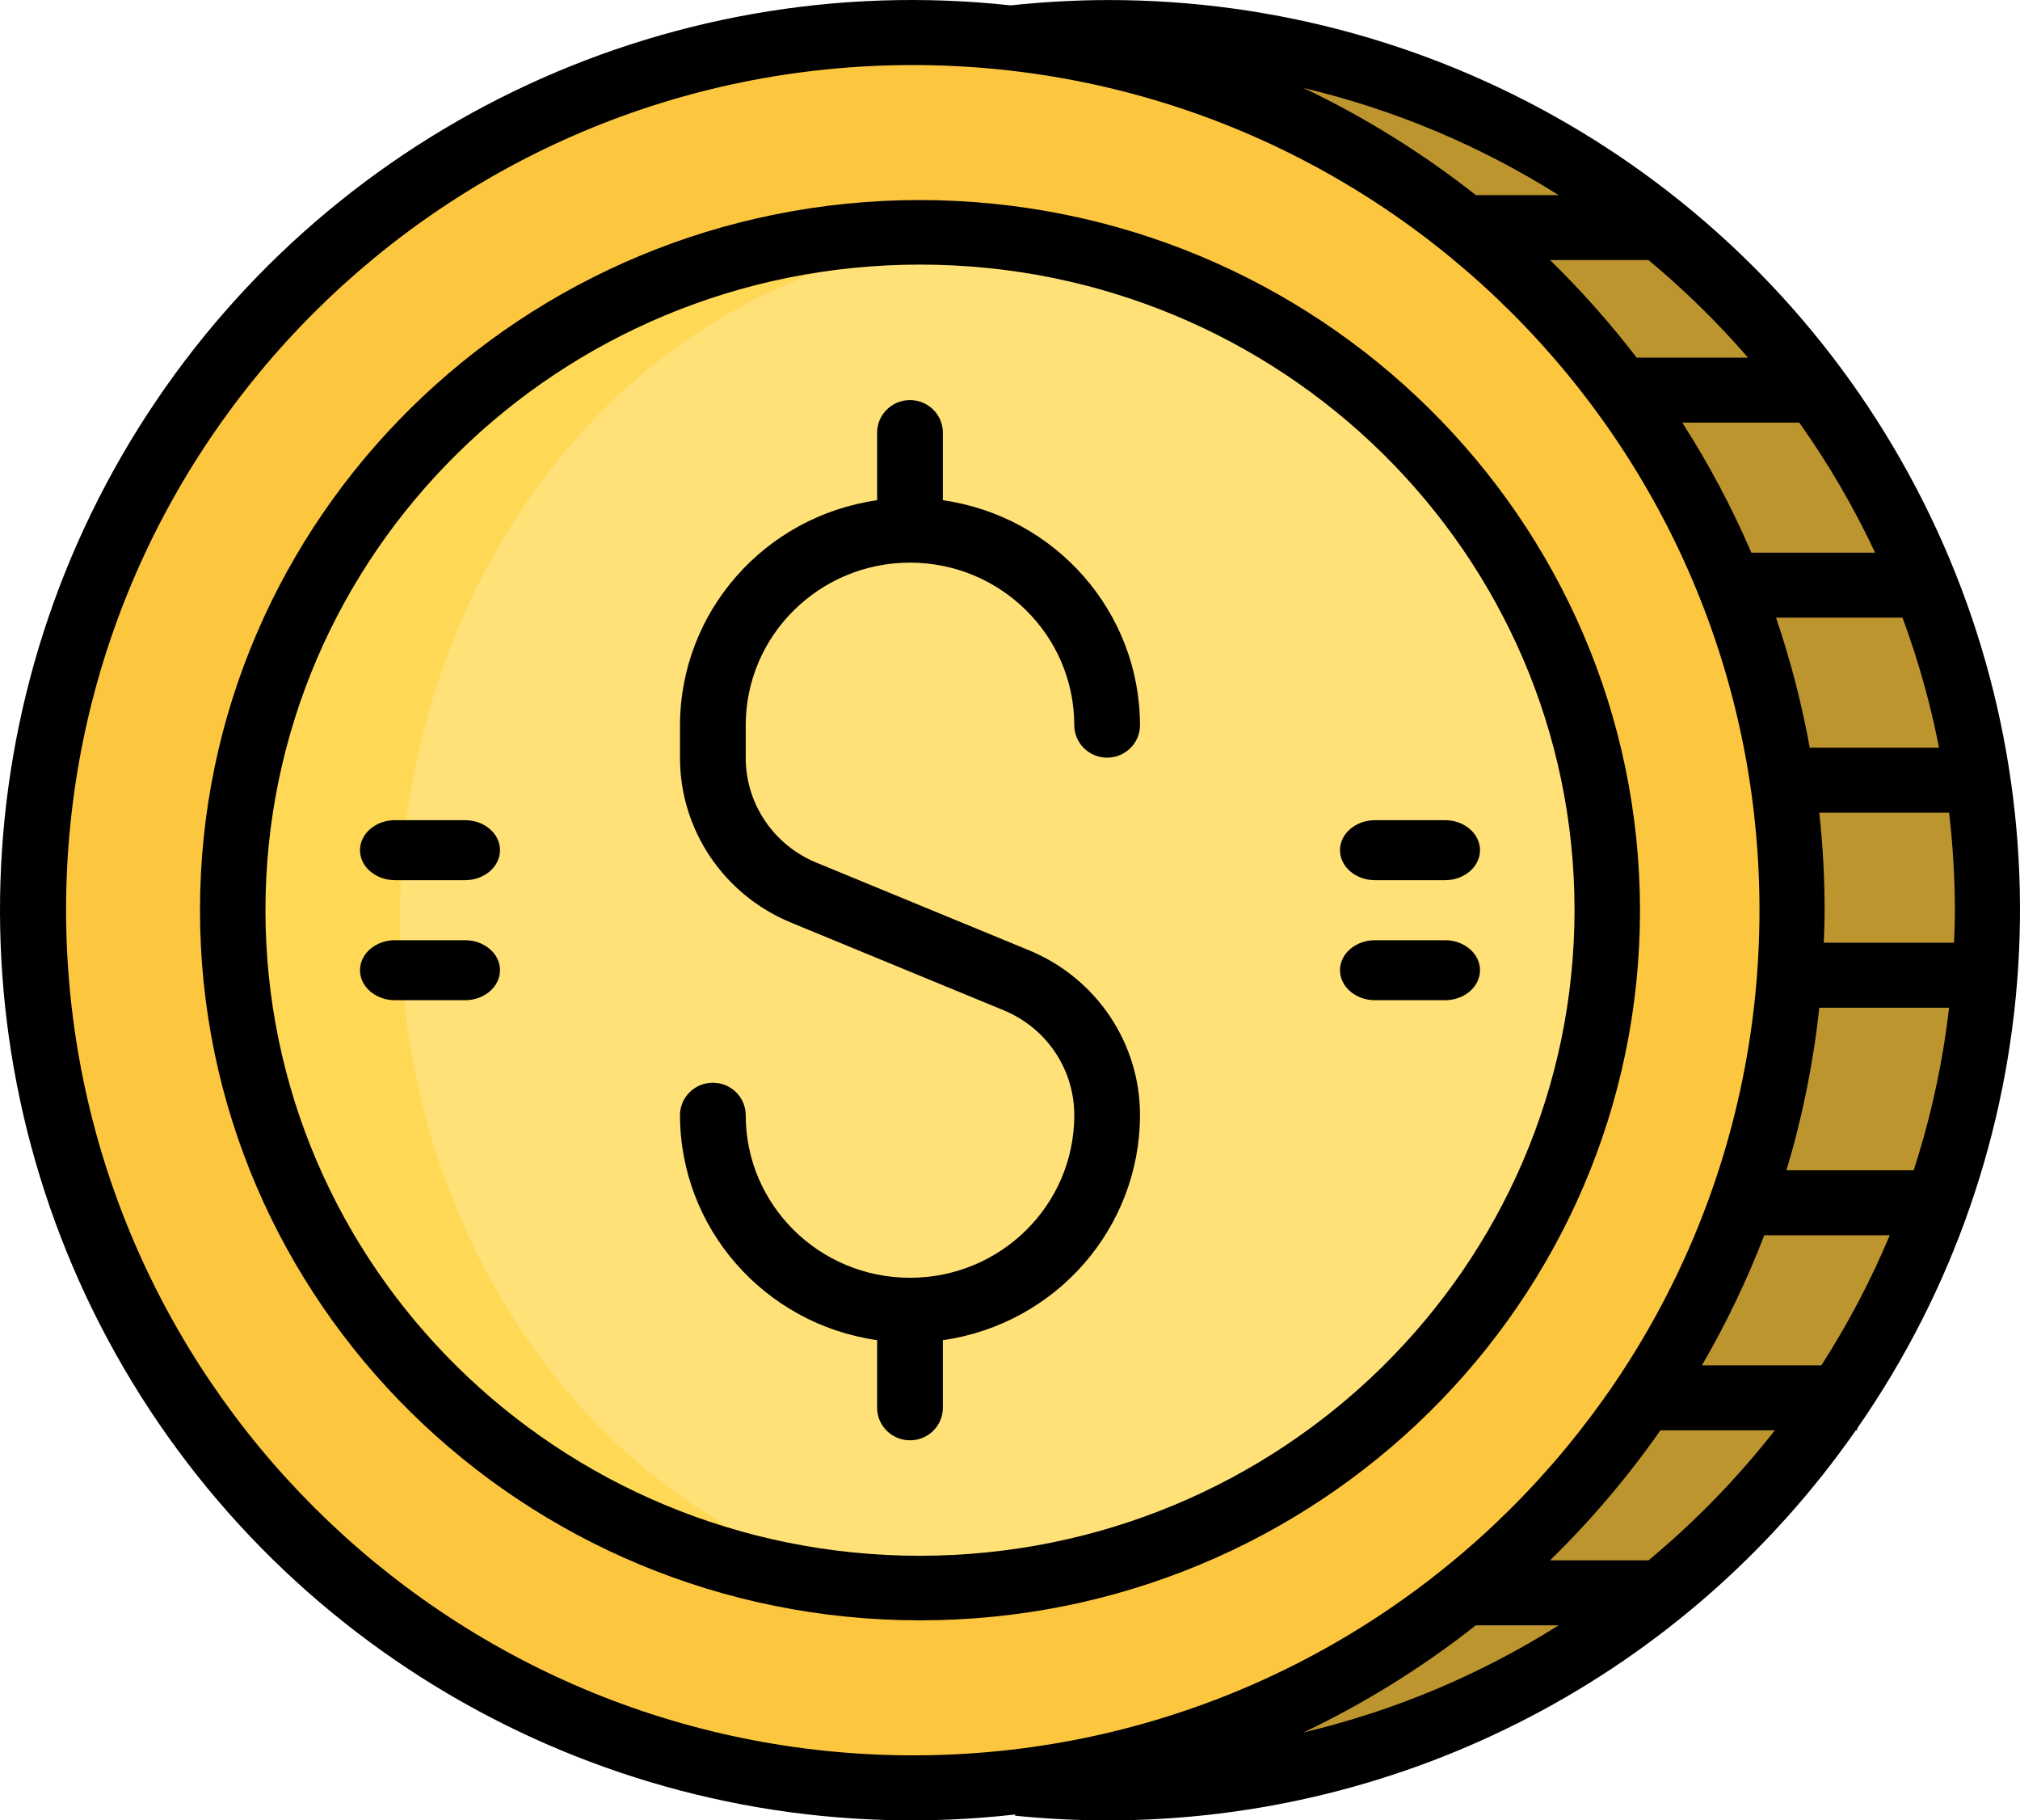 <?xml version="1.0" encoding="UTF-8"?>
<svg width="101px" height="91px" viewBox="0 0 101 91" version="1.1" xmlns="http://www.w3.org/2000/svg" xmlns:xlink="http://www.w3.org/1999/xlink">
    <title>benefit-5</title>
    <g id="Page-1" stroke="none" stroke-width="1" fill="none" fill-rule="evenodd">
        <g id="benefit-5" fill-rule="nonzero">
            <circle id="Oval" fill="#FCC63F" cx="46" cy="46" r="44"></circle>
            <path d="M55.896,2 C54.26,2.002 52.626,2.095 51,2.277 C73.284,4.786 90.126,23.607 90.126,46 C90.126,68.392 73.284,87.213 51,89.722 C67.235,91.55 83.15,84.258 92.35,70.776 C101.55,57.294 102.524,39.836 94.881,25.417 C87.239,10.998 72.234,1.985 55.896,2 Z" id="Path" fill="#BD952F"></path>
            <circle id="Oval" fill="#FFD956" cx="46" cy="46" r="34"></circle>
            <ellipse id="Oval" fill="#FFE178" cx="50" cy="46" rx="30" ry="34"></ellipse>
            <path d="M92.859,71.406 C102.537,57.502 103.672,39.383 95.805,24.384 C87.938,9.385 72.372,-0.01 55.408,0.002 C53.78,0.006 52.152,0.095 50.533,0.269 C33.136,-1.624 16.188,6.588 6.92,21.402 C-2.349,36.216 -2.303,55.017 7.038,69.786 C16.379,84.554 33.367,92.683 50.755,90.706 L50.755,90.766 C52.301,90.922 53.854,91 55.408,91 C70.315,90.995 84.277,83.712 92.791,71.501 L92.859,71.501 L92.859,71.406 Z M93.756,27.627 L87.569,27.627 C86.596,25.37 85.441,23.197 84.115,21.127 L89.964,21.127 C91.419,23.177 92.688,25.352 93.756,27.627 Z M95.126,30.877 C95.908,32.991 96.519,35.164 96.951,37.376 L90.488,37.376 C90.088,35.171 89.524,32.998 88.801,30.877 L95.126,30.877 Z M97.744,45.501 C97.744,46.046 97.723,46.587 97.703,47.126 L91.19,47.126 C91.208,46.585 91.231,46.046 91.231,45.501 C91.23,43.873 91.141,42.245 90.965,40.626 L97.454,40.626 C97.644,42.244 97.74,43.872 97.744,45.501 L97.744,45.501 Z M90.965,50.376 L97.454,50.376 C97.135,53.136 96.542,55.858 95.684,58.501 L89.324,58.501 C90.12,55.849 90.669,53.129 90.965,50.376 L90.965,50.376 Z M88.213,61.751 L94.487,61.751 C93.539,64.013 92.395,66.187 91.068,68.251 L85.097,68.251 C86.307,66.17 87.349,63.997 88.213,61.751 L88.213,61.751 Z M87.399,17.877 L81.832,17.877 C80.507,16.151 79.06,14.522 77.503,13.002 L82.426,13.002 C84.214,14.489 85.878,16.119 87.399,17.877 L87.399,17.877 Z M77.929,9.752 L73.79,9.752 C71.128,7.654 68.239,5.859 65.178,4.399 C69.695,5.469 74.004,7.278 77.929,9.752 L77.929,9.752 Z M3.303,45.501 C3.303,22.168 22.257,3.252 45.639,3.252 C69.02,3.252 87.974,22.168 87.974,45.501 C87.974,68.835 69.02,87.75 45.639,87.75 C22.268,87.724 3.329,68.824 3.303,45.501 Z M73.79,81.25 L77.929,81.25 C74.004,83.725 69.695,85.534 65.178,86.603 C68.239,85.143 71.128,83.348 73.79,81.25 Z M82.42,78 L77.503,78 C79.54,76.01 81.388,73.834 83.021,71.501 L88.741,71.501 C86.874,73.885 84.757,76.064 82.426,78 L82.42,78 Z" id="Shape" fill="#000000"></path>
            <path d="M46,10 C26.118,10 10,25.894 10,45.5 C10,65.106 26.118,81 46,81 C65.882,81 82,65.106 82,45.5 C81.977,25.903 65.873,10.022 46,10 Z M46,77.773 C27.925,77.773 13.273,63.324 13.273,45.5 C13.273,27.676 27.925,13.227 46,13.227 C64.075,13.227 78.727,27.676 78.727,45.5 C78.707,63.315 64.066,77.752 46,77.773 Z" id="Shape" fill="#000000"></path>
            <path d="M45.5,28.125 C50.034,28.13 53.709,31.765 53.714,36.25 C53.714,37.147 54.45,37.875 55.357,37.875 C56.264,37.875 57,37.147 57,36.25 C56.989,30.602 52.794,25.816 47.143,25.005 L47.143,21.625 C47.143,20.728 46.407,20 45.5,20 C44.593,20 43.857,20.728 43.857,21.625 L43.857,25.005 C38.206,25.816 34.011,30.602 34,36.25 L34,37.875 C33.994,41.485 36.19,44.742 39.561,46.125 L50.176,50.5 C52.321,51.38 53.718,53.453 53.714,55.75 C53.714,60.237 50.037,63.875 45.5,63.875 C40.963,63.875 37.286,60.237 37.286,55.75 C37.286,54.853 36.55,54.125 35.643,54.125 C34.736,54.125 34,54.853 34,55.75 C34.011,61.398 38.206,66.184 43.857,66.995 L43.857,70.375 C43.857,71.272 44.593,72 45.5,72 C46.407,72 47.143,71.272 47.143,70.375 L47.143,66.995 C52.794,66.184 56.989,61.398 57,55.75 C57.006,52.14 54.81,48.883 51.439,47.5 L40.824,43.125 C38.679,42.245 37.282,40.172 37.286,37.875 L37.286,36.25 C37.291,31.765 40.966,28.13 45.5,28.125 Z" id="Path" fill="#000000"></path>
            <path d="M23.25,41 L19.75,41 C18.784,41 18,41.672 18,42.5 C18,43.328 18.784,44 19.75,44 L23.25,44 C24.216,44 25,43.328 25,42.5 C25,41.672 24.216,41 23.25,41 Z" id="Path" fill="#000000"></path>
            <path d="M23.25,47 L19.75,47 C18.784,47 18,47.672 18,48.5 C18,49.328 18.784,50 19.75,50 L23.25,50 C24.216,50 25,49.328 25,48.5 C25,47.672 24.216,47 23.25,47 Z" id="Path" fill="#000000"></path>
            <path d="M68.75,44 L72.25,44 C73.216,44 74,43.328 74,42.5 C74,41.672 73.216,41 72.25,41 L68.75,41 C67.784,41 67,41.672 67,42.5 C67,43.328 67.784,44 68.75,44 Z" id="Path" fill="#000000"></path>
            <path d="M72.25,47 L68.75,47 C67.784,47 67,47.672 67,48.5 C67,49.328 67.784,50 68.75,50 L72.25,50 C73.216,50 74,49.328 74,48.5 C74,47.672 73.216,47 72.25,47 Z" id="Path" fill="#000000"></path>
        </g>
    </g>
</svg>